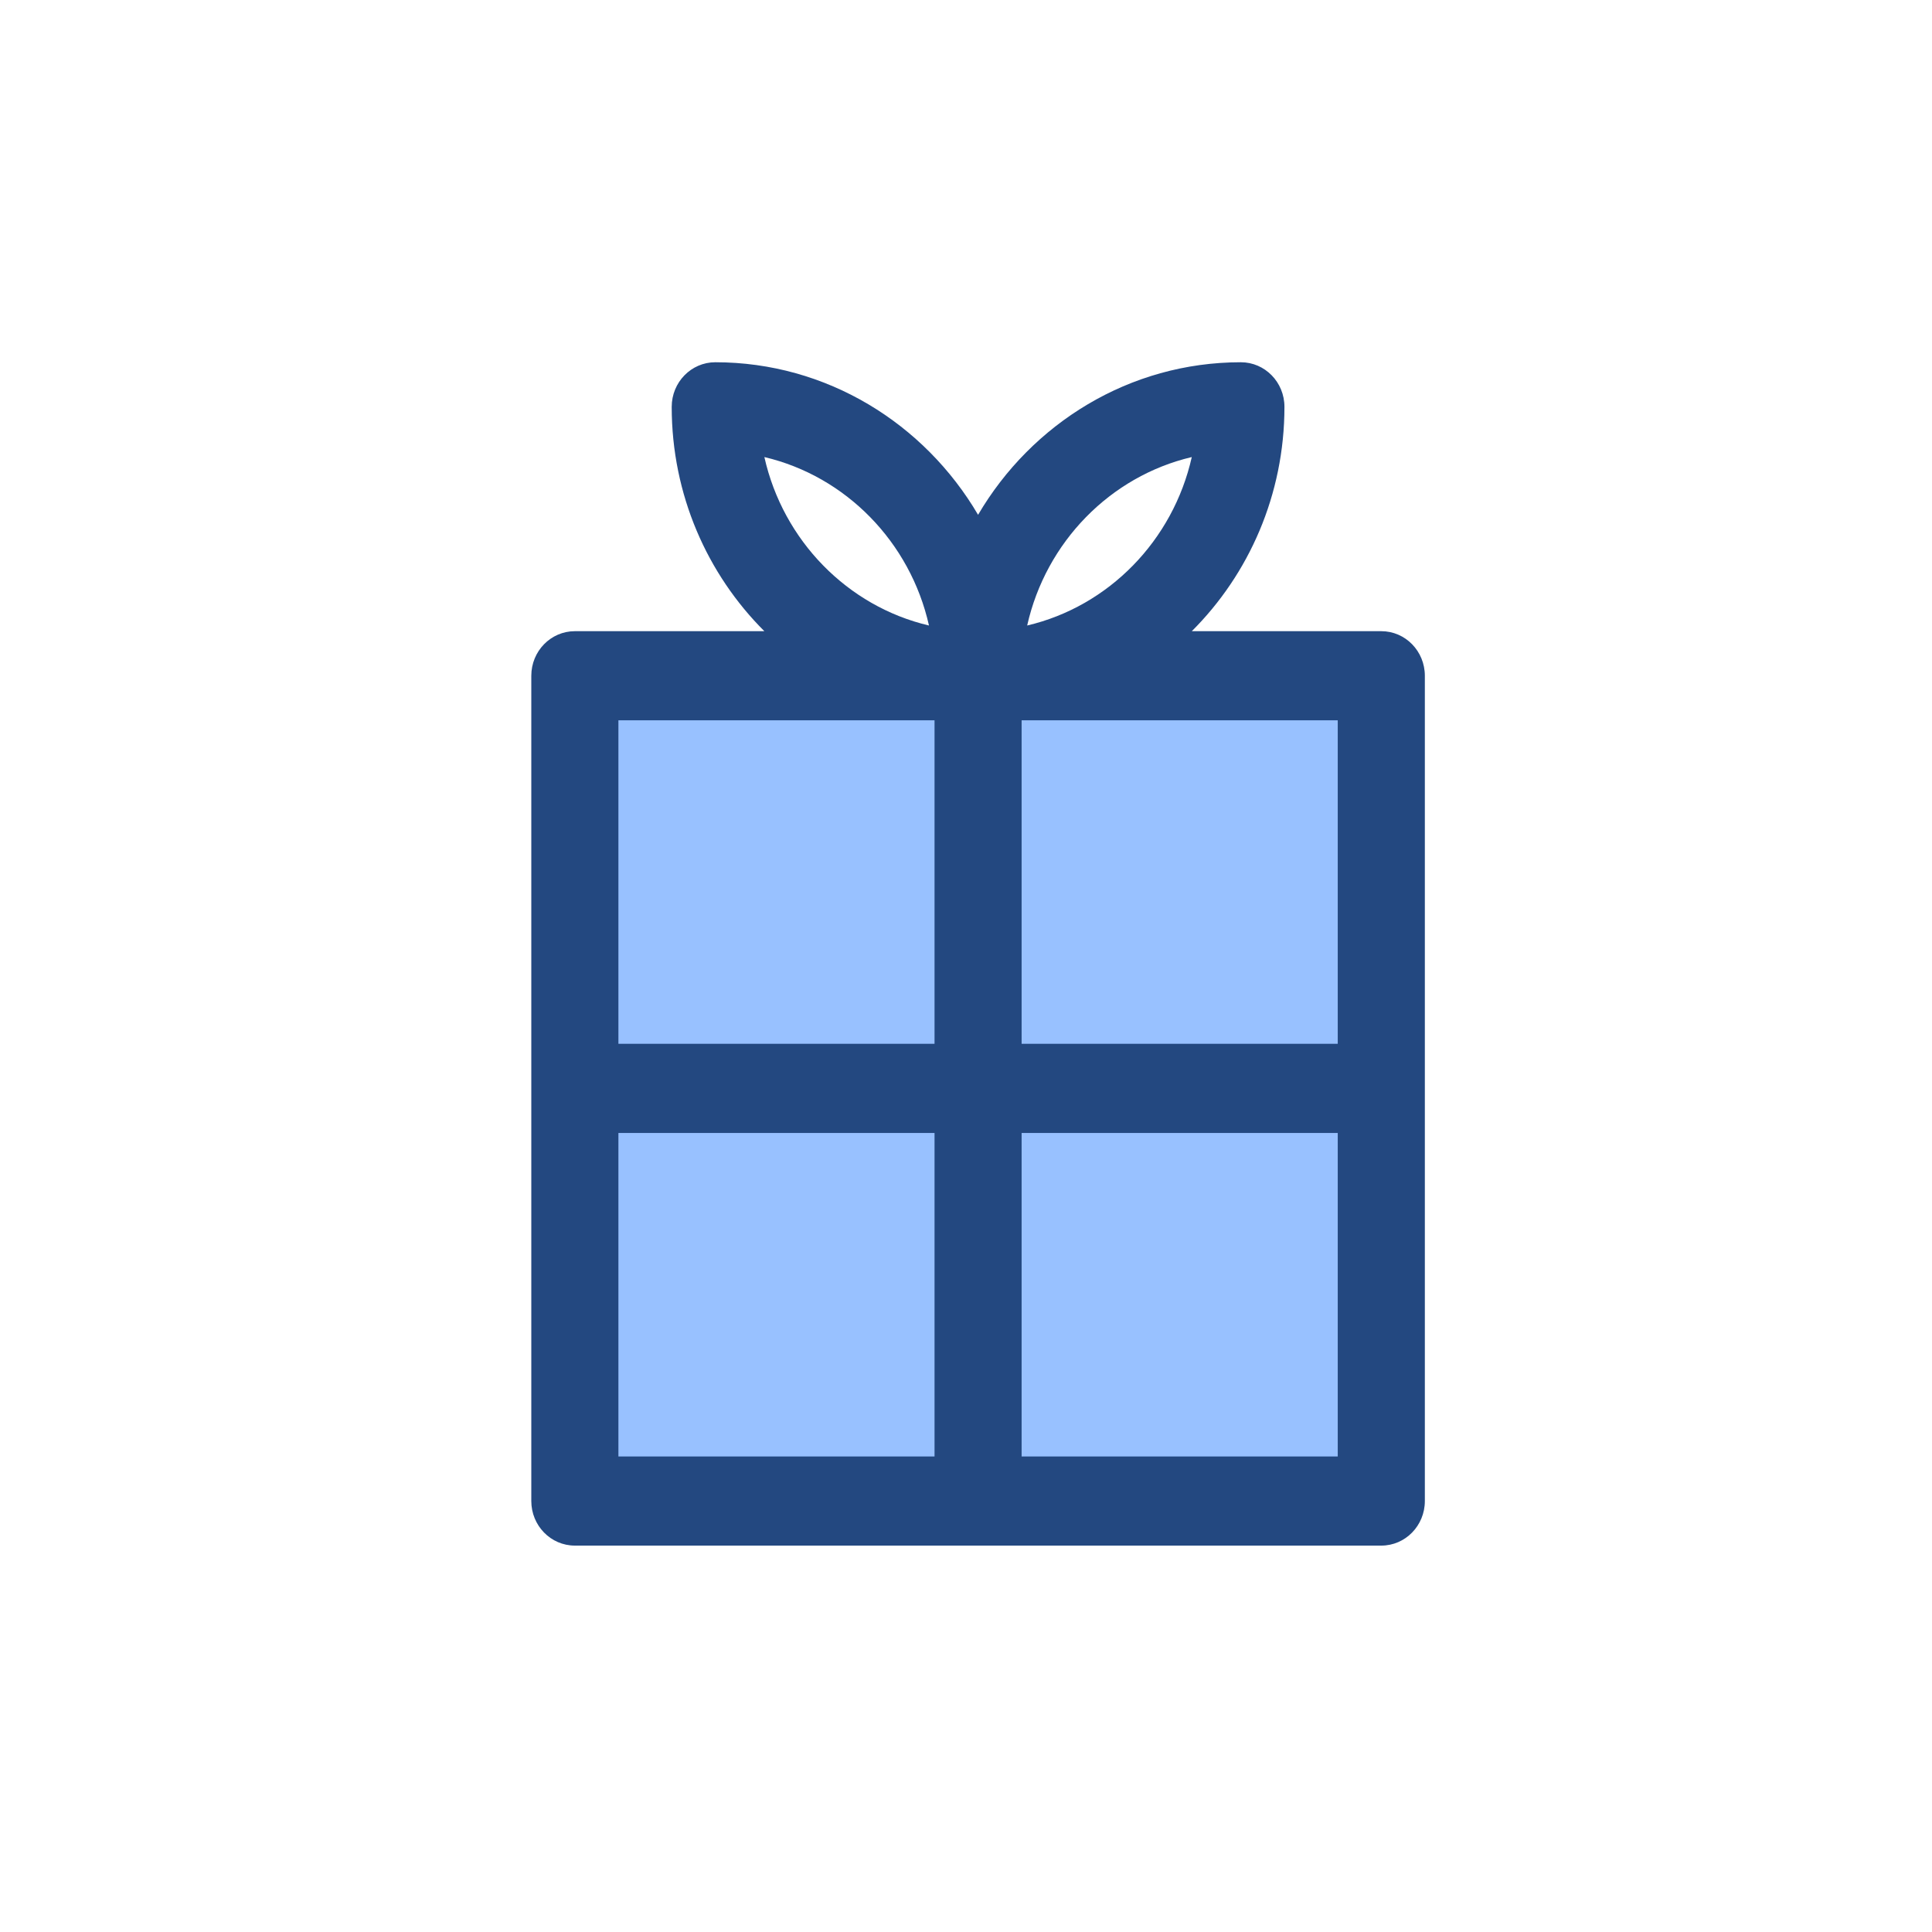 <svg width="80" height="80" viewBox="0 0 80 80" fill="none" xmlns="http://www.w3.org/2000/svg">
<rect x="24" y="28" width="33" height="34" fill="#98C1FF"/>
<path d="M57.197 26.136H49.35C51.715 23.777 53.186 20.484 53.186 16.846C53.186 15.826 52.378 15 51.382 15C46.767 15 42.72 17.536 40.5 21.317C38.28 17.536 34.233 15 29.618 15C28.622 15 27.814 15.826 27.814 16.846C27.814 20.484 29.285 23.777 31.65 26.136H23.803C22.807 26.136 22 26.962 22 27.982V62.154C22 63.174 22.807 64 23.803 64H57.197C58.193 64 59 63.174 59 62.154V27.982C59 26.962 58.193 26.136 57.197 26.136V26.136ZM55.393 43.222H42.303V29.827H55.393V43.222ZM49.349 18.926C48.574 22.381 45.91 25.108 42.533 25.901C43.309 22.446 45.973 19.72 49.349 18.926ZM38.467 25.901C35.09 25.108 32.426 22.381 31.651 18.926C35.027 19.72 37.692 22.446 38.467 25.901ZM38.697 29.827V43.222H25.607V29.827H38.697V29.827ZM25.607 46.914H38.697V60.309H25.607V46.914ZM42.303 60.309V46.914H55.393V60.309H42.303V60.309Z" fill="#234880"/>
</svg>
